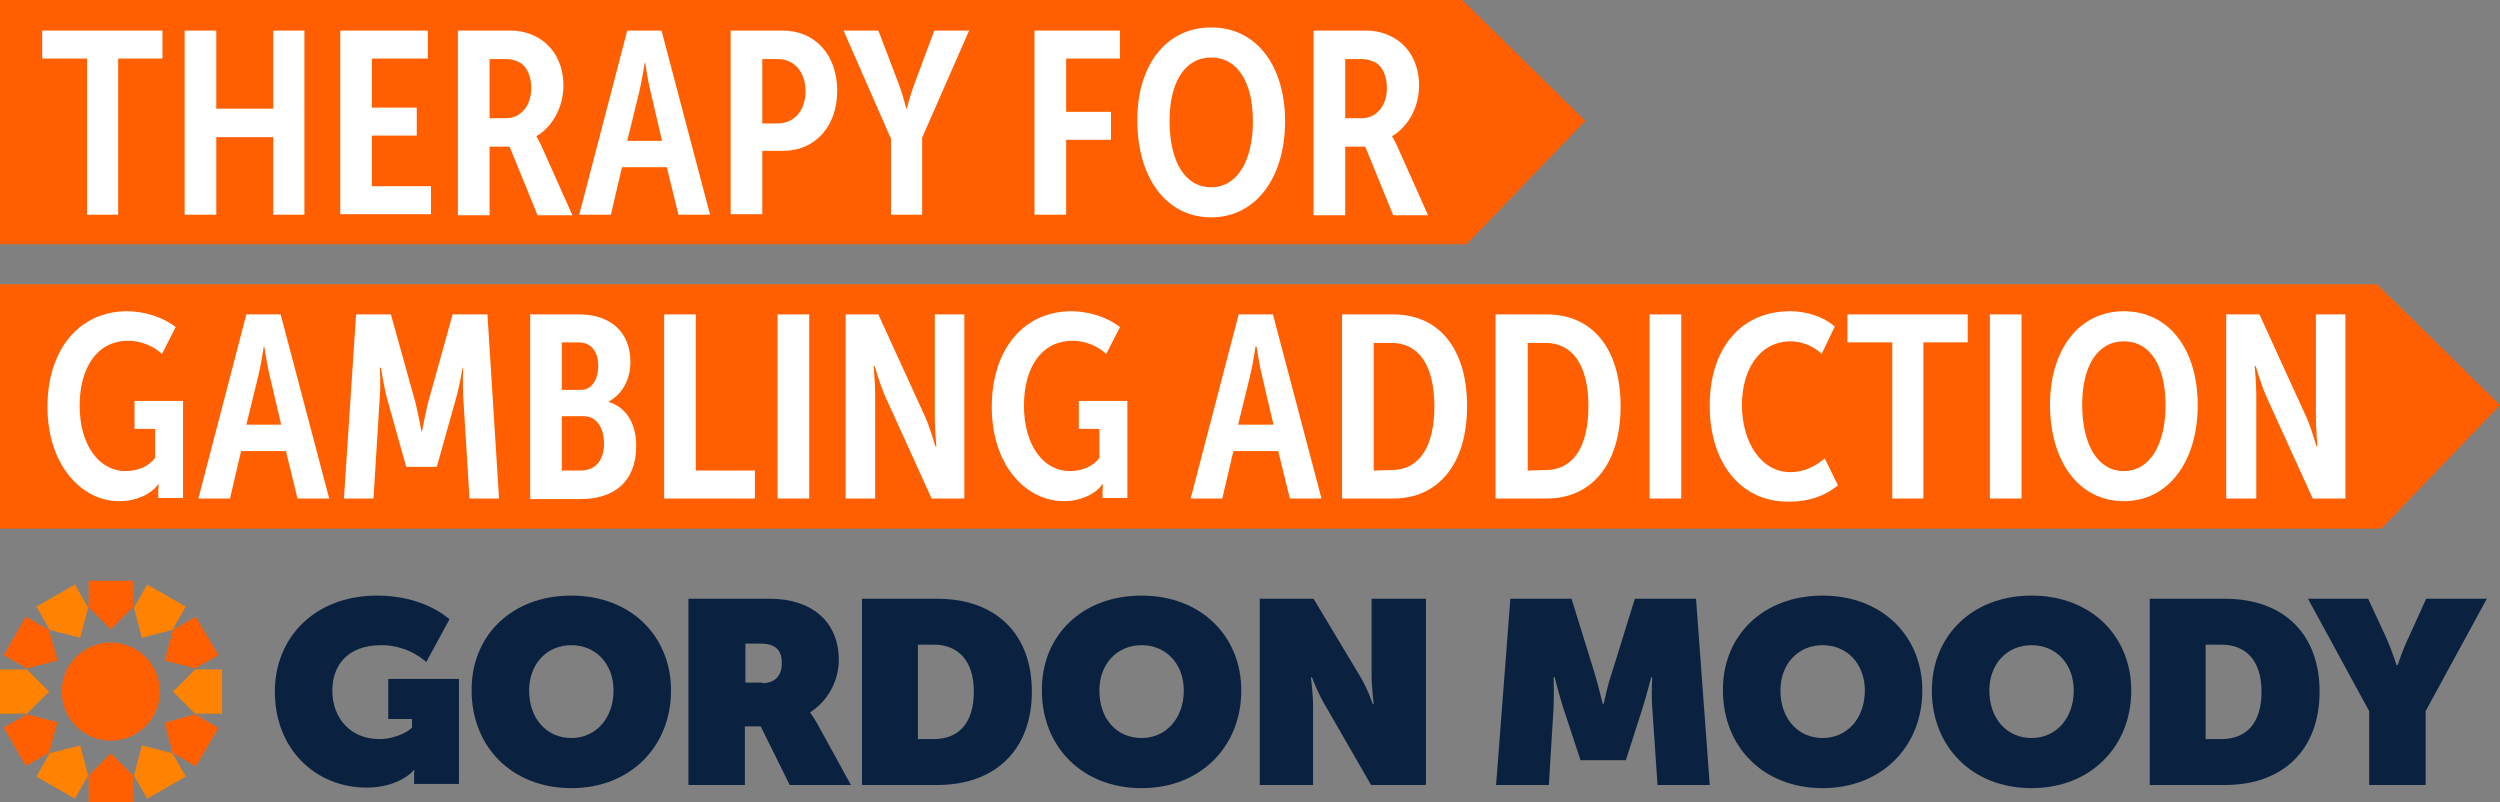 <?xml version="1.0" encoding="UTF-8"?>
<svg xmlns="http://www.w3.org/2000/svg" id="Layer_1" viewBox="0 0 473.9 152.1">
  <rect x="0" y="0" width="473.9" height="152.1" fill="#808080" stroke="none"/>
  <defs>
    <style>.cls-1{fill:#0a2240;}.cls-1,.cls-2,.cls-3,.cls-4{stroke-width:0px;}.cls-2{fill:#ff5f00;}.cls-3{fill:#ff8300;}.cls-4{fill:#fff;}</style>
  </defs>
  <path class="cls-1" d="m71.5,112.9c9.1,0,13.7,4.5,13.7,4.5l-4.4,8.1s-3.2-3.2-8.5-3.2c-6.6,0-9.3,4-9.3,8.6,0,5.4,3.6,9.2,8.9,9.2,3.3,0,5.9-1.7,6.2-2.2v-1.6h-4.5v-7.6h13.4v19.9h-8.5v-1.5c0-.5,0-1,.1-1.1h-.2c-.4.6-3.3,3.3-8.9,3.3-9.6,0-17.4-7.2-17.4-18.2,0-10.3,7.6-18.2,19.4-18.2Z"></path>
  <path class="cls-1" d="m108.3,112.9c11.3,0,18.9,7.7,18.9,18,0,10.5-7.6,18.5-18.9,18.5s-18.9-7.9-18.9-18.5c-.1-10.3,7.5-18,18.9-18Zm0,27c4.6,0,8-3.7,8-9,0-5.1-3.4-8.6-8-8.6s-8,3.5-8,8.6c0,5.4,3.4,9,8,9Z"></path>
  <path class="cls-1" d="m130.6,113.5h15.4c7.7,0,13,4.2,13,11.6,0,4-2.1,7.8-5.4,9.9v.1c.1.2.8,1.1,1.5,2.4l6.2,11.3h-11.6l-5.5-11.1h-3v11.1h-10.7v-35.3h.1Zm13.9,16c2.4,0,3.7-1.4,3.7-3.8,0-2.2-.9-3.7-4.1-3.7h-2.8v7.4h3.2v.1h0Z"></path>
  <path class="cls-1" d="m163.4,113.5h14.3c10.9,0,17.9,6.5,17.9,17.6s-7,17.7-17.9,17.7h-14.3v-35.3Zm13.6,26.6c4.8,0,7.6-3.1,7.6-9,0-5.9-3-8.9-7.6-8.9h-3v17.9h3Z"></path>
  <path class="cls-1" d="m216.4,112.9c11.3,0,18.9,7.7,18.9,18,0,10.5-7.6,18.5-18.9,18.5-11.3,0-18.9-7.9-18.9-18.5-.1-10.3,7.5-18,18.9-18Zm0,27c4.6,0,8-3.7,8-9,0-5.1-3.4-8.6-8-8.6s-8,3.5-8,8.6c0,5.4,3.3,9,8,9Z"></path>
  <path class="cls-1" d="m238.8,113.5h10.2l8.7,14.5c1.5,2.4,2.5,5.4,2.5,5.4h.2s-.4-3.2-.4-5.4v-14.5h10.3v35.3h-10.4l-8.7-15.1c-1.3-2.1-2.5-5.3-2.5-5.3h-.2s.4,3.1.4,5.3v15.1h-10.1l-0-35.3h0Z"></path>
  <path class="cls-1" d="m286.3,113.5h11.6l4.4,14.2c.7,2.3,1.5,5.7,1.5,5.7h.2s.7-3.4,1.5-5.7l4.4-14.2h11.6l2.6,35.3h-9.9l-1-14.7c-.2-2.7,0-5.7,0-5.7h-.2s-.9,3.5-1.6,5.7l-3.2,10h-8.6l-3.3-10c-.7-2.2-1.6-5.7-1.6-5.7h-.2s.1,3,0,5.7l-.9,14.7h-10l2.7-35.3Z"></path>
  <path class="cls-1" d="m345.5,112.9c11.3,0,18.9,7.7,18.9,18,0,10.5-7.6,18.5-18.9,18.5s-18.9-7.9-18.9-18.5c-.1-10.3,7.5-18,18.9-18Zm0,27c4.6,0,8-3.7,8-9,0-5.1-3.4-8.6-8-8.6s-8,3.5-8,8.6c0,5.4,3.4,9,8,9Z"></path>
  <path class="cls-1" d="m385.1,112.9c11.3,0,18.9,7.7,18.9,18,0,10.5-7.6,18.5-18.9,18.5s-18.9-7.9-18.9-18.5c0-10.3,7.6-18,18.9-18Zm0,27c4.6,0,8-3.7,8-9,0-5.1-3.4-8.6-8-8.6s-8,3.5-8,8.6c0,5.4,3.4,9,8,9Z"></path>
  <path class="cls-1" d="m407.5,113.5h14.3c10.9,0,17.9,6.5,17.9,17.6s-7,17.7-17.9,17.7h-14.3v-35.3Zm13.6,26.6c4.8,0,7.6-3.1,7.6-9,0-5.9-3-8.9-7.6-8.9h-3v17.9h3Z"></path>
  <path class="cls-1" d="m449.1,134.8l-11.6-21.3h11.4l3.4,7.3c1,2.2,2,5.3,2,5.3h.2s1-3.1,2.1-5.3l3.3-7.3h11.5l-11.6,21.3v14h-10.7l0-14h0Z"></path>
  <circle class="cls-2" cx="21" cy="131.1" r="9.3"></circle>
  <polygon class="cls-2" points="21 119.3 25.2 115.1 25.2 110.1 16.8 110.1 16.8 115.1 21 119.3"></polygon>
  <polygon class="cls-3" points="15.2 120.9 16.7 115.2 14.2 110.8 6.9 115 9.4 119.4 15.2 120.9"></polygon>
  <polygon class="cls-2" points="10.9 125.2 9.3 119.4 4.9 116.9 .7 124.2 5.1 126.7 10.9 125.2"></polygon>
  <polygon class="cls-3" points="9.3 131.1 5.1 126.9 0 126.9 0 135.3 5.1 135.3 9.3 131.1"></polygon>
  <polygon class="cls-2" points="10.9 136.9 5.1 135.4 .7 137.9 4.9 145.2 9.3 142.7 10.9 136.9"></polygon>
  <polygon class="cls-3" points="15.2 141.3 9.4 142.8 6.9 147.2 14.2 151.4 16.7 147 15.2 141.3"></polygon>
  <polygon class="cls-2" points="21 142.8 16.8 147 16.8 152.1 25.2 152.1 25.2 147 21 142.8"></polygon>
  <polygon class="cls-3" points="26.9 141.3 25.4 147 27.9 151.4 35.2 147.2 32.7 142.8 26.9 141.3"></polygon>
  <polygon class="cls-2" points="31.2 137 32.7 142.7 37.1 145.3 41.4 138 37 135.4 31.2 137"></polygon>
  <polygon class="cls-3" points="32.8 131.1 37 135.3 42.1 135.3 42.1 126.9 37 126.9 32.8 131.1"></polygon>
  <polygon class="cls-2" points="31.2 125.2 37 126.7 41.4 124.2 37.1 116.9 32.8 119.4 31.2 125.2"></polygon>
  <polygon class="cls-3" points="26.9 120.9 32.7 119.4 35.2 115 27.9 110.8 25.4 115.2 26.9 120.9"></polygon>
  <polygon class="cls-2" points="450.6 53.9 425.9 53.9 412.5 53.9 0 53.9 0 100.2 412.5 100.2 425.9 100.2 451.4 100.2 473.9 76.8 450.6 53.9"></polygon>
  <polygon class="cls-2" points="277.2 0 252.5 0 239.1 0 0 0 0 46.3 239.1 46.3 252.5 46.3 278 46.3 300.5 22.9 277.2 0"></polygon>
  <path class="cls-4" d="m16.4,11.1h-8.4v-5.3h22.8v5.3h-8.4v29.6h-5.9V11.1h-.1Z"></path>
  <path class="cls-4" d="m35,5.8h6v14.8h10.8V5.8h5.9v34.9h-5.9v-14.7h-10.8v14.7h-6V5.8Z"></path>
  <path class="cls-4" d="m64.5,5.8h16.6v5.3h-10.6v9.3h8.5v5.3h-8.5v9.6h11.2v5.3h-17.2V5.8Z"></path>
  <path class="cls-4" d="m86.8,5.8h10.1c1.3,0,3.1.3,4.6,1.1,3.1,1.5,5.3,4.8,5.3,9.3,0,4.6-2.5,8.1-5.1,9.6v.1s.4.6,1,1.9l5.8,13h-6.6l-5.3-13h-3.8v13h-6V5.8Zm9.2,16.6c2.5,0,4.7-2.1,4.7-5.7,0-2.1-.7-3.8-1.9-4.7-.8-.5-1.9-.8-2.7-.8h-3.3v11.2c0-0,3.2-0,3.2-0Z"></path>
  <path class="cls-4" d="m118.9,5.8h6.5l9.2,34.9h-6l-2.2-9h-8.5l-2.1,9h-6l9.1-34.9Zm6.6,20.9l-2.2-9.4c-.5-2-1-5.4-1-5.4h-.1s-.5,3.4-1,5.4l-2.3,9.4h6.6Z"></path>
  <path class="cls-4" d="m138.5,5.8h9.9c6.1,0,10.3,4.6,10.3,11.4s-4.2,11.4-10.3,11.4h-3.9v12h-6V5.8Zm8.9,17.6c3.2,0,5.3-2.5,5.3-6.1,0-3.7-2.2-6.1-5.2-6.1h-3v12.2c0,0,2.9 0,2.9 0Z"></path>
  <path class="cls-4" d="m168.8,26.1l-8.9-20.3h6.6l3.9,10.2c.8,2.2,1.4,4.6,1.4,4.6h.1s.6-2.5,1.4-4.6l3.8-10.2h6.6l-8.9,20.3v14.6h-5.9v-14.6h-.1Z"></path>
  <path class="cls-4" d="m196.1,5.8h16.2v5.3h-10.2v10.1h8.5v5.3h-8.5v14.2h-6V5.8Z"></path>
  <path class="cls-4" d="m229.6,5.2c8.6,0,14,7.3,14,17.8,0,10.6-5.5,18.2-14,18.2-8.6,0-14-7.6-14-18.3-.1-10.3,5.3-17.7,14-17.7Zm0,30.3c4.9,0,7.9-5,7.9-12.5,0-7.4-2.9-12.1-7.9-12.1s-7.9,4.7-7.9,12c-0,7.7,2.9,12.6,7.9,12.6Z"></path>
  <path class="cls-4" d="m249,5.8h10.1c1.3,0,3.1.3,4.6,1.1,3.1,1.5,5.3,4.8,5.3,9.3,0,4.6-2.5,8.1-5.1,9.6v.1s.4.6,1,1.9l5.8,13h-6.6l-5.3-13h-3.8v13h-6V5.8Zm9.2,16.6c2.5,0,4.7-2.1,4.7-5.7,0-2.1-.7-3.8-1.9-4.7-.8-.5-1.9-.8-2.7-.8h-3.3v11.2c0-0,3.2-0,3.2-0Z"></path>
  <path class="cls-4" d="m24.1,59c3.2,0,6.8,1.1,9.2,3l-2.6,5.1c-1.6-1.5-3.9-2.5-6.4-2.5-5.9,0-9.2,5.1-9.2,12.3,0,7.5,3.7,12.4,8.7,12.4,2.2,0,4.3-.8,5.6-2.5v-5.5h-3.9v-5.3h9.2v18.4h-4.7v-1.3c0-.6.1-1.3.1-1.3h-.1c-1.4,1.9-4.2,3.2-7.3,3.2-7.0.1-13.7-6.6-13.7-17.9,0-10.8,6-18.1,15.1-18.1Z"></path>
  <path class="cls-4" d="m46.7,59.6h6.5l9.2,34.9h-6l-2.2-9h-8.5l-2.1,9h-6l9.1-34.9Zm6.6,20.9l-2.2-9.4c-.5-2-1-5.4-1-5.4h-.1s-.5,3.4-1,5.4l-2.3,9.4h6.6Z"></path>
  <path class="cls-4" d="m67.5,59.6h6.6l4.7,16.9c.5,2.1,1.1,5.3,1.1,5.3h.1s.6-3.2,1.1-5.3l4.7-16.9h6.6l2.2,34.9h-5.6l-1.2-19.4c-.1-2.3,0-5.4,0-5.4h-.1s-.6,3.5-1.2,5.6l-3.7,13.2h-5.8l-3.7-13.2c-.5-2-1.1-5.6-1.1-5.6h-.2s.2,3.1,0,5.4l-1.2,19.4h-5.6l2.3-34.9Z"></path>
  <path class="cls-4" d="m100.5,59.6h9.4c5.6,0,9.6,3.2,9.6,9,0,3.3-1.5,6.1-4.1,7.5v.1c3.6,1.1,5.2,4.5,5.2,8.3,0,7-4.4,10.1-10.5,10.1h-9.6v-35Zm9.7,14.3c2,0,3.2-2,3.2-4.6s-1.3-4.4-3.7-4.4h-3.2v9h3.7Zm-.2,15.3c3.1,0,4.5-2.2,4.5-5.1,0-3.1-1.5-5.2-3.8-5.2h-4.2v10.3c0-0,3.5-0,3.5-0Z"></path>
  <path class="cls-4" d="m125.9,59.6h6v29.6h11.2v5.3h-17.2c0,0,0-34.9 0-34.9Z"></path>
  <path class="cls-4" d="m147.4,59.6h6v34.9h-6v-34.9Z"></path>
  <path class="cls-4" d="m160.2,59.6h6.3l9,19.7c.9,2.1,1.8,5.3,1.8,5.3h.2s-.3-3.3-.3-5.4v-19.6h5.6v34.9h-6.2l-9-19.8c-.9-2.2-1.8-5.3-1.8-5.3h-.2s.3,3.3.3,5.4v19.7h-5.6v-34.9h-.1Z"></path>
  <path class="cls-4" d="m203.1,59c3.2,0,6.8,1.1,9.2,3l-2.6,5.1c-1.6-1.5-3.9-2.5-6.4-2.5-5.9,0-9.2,5.1-9.2,12.3,0,7.5,3.7,12.4,8.7,12.4,2.2,0,4.3-.8,5.6-2.5v-5.5h-3.9v-5.3h9.2v18.4h-4.7v-1.3c0-.6.1-1.3.1-1.3h-.1c-1.4,1.9-4.2,3.2-7.3,3.2-7.1,0-13.7-6.6-13.7-17.9,0-10.8,6-18.1,15.1-18.1Z"></path>
  <path class="cls-4" d="m234.8,59.6h6.5l9.2,34.9h-6l-2.2-9h-8.5l-2.1,9h-6l9.1-34.9Zm6.6,20.9l-2.2-9.4c-.5-2-1-5.4-1-5.4h-.2s-.5,3.4-1,5.4l-2.3,9.4h6.7Z"></path>
  <path class="cls-4" d="m254.4,59.6h9.7c8.6,0,14,6.4,14,17.4s-5.5,17.5-14,17.5h-9.7l-0-34.9h0Zm9.4,29.5c5.1,0,8.1-4.2,8.1-12.1s-3.1-12-8.1-12h-3.4v24.2l3.4-.1h0Z"></path>
  <path class="cls-4" d="m283.5,59.6h9.7c8.6,0,14,6.4,14,17.4s-5.5,17.5-14,17.5h-9.7v-34.9Zm9.5,29.5c5.1,0,8.1-4.2,8.1-12.1s-3.1-12-8.1-12h-3.4v24.2l3.4-.1h0Z"></path>
  <path class="cls-4" d="m312.7,59.6h6v34.9h-6v-34.9Z"></path>
  <path class="cls-4" d="m339.3,59c3,0,6.2.9,8.5,2.9l-2.5,5.2c-1.2-1.3-3.6-2.4-5.8-2.4-6,0-9.3,5.4-9.3,12.1,0,6.8,3.5,12.7,9.2,12.7,2.6,0,4.7-1.1,6.5-2.6l2.5,5.1c-2.2,1.8-5.1,3.1-9.4,3.1-9.4,0-14.9-7.8-14.9-18.1-.1-10.4,5.5-18,15.2-18Z"></path>
  <path class="cls-4" d="m358.6,64.9h-8.4v-5.3h22.8v5.3h-8.4v29.6h-5.9v-29.6h-.1Z"></path>
  <path class="cls-4" d="m377.2,59.6h6v34.9h-6v-34.9Z"></path>
  <path class="cls-4" d="m402.6,59c8.6,0,14,7.3,14,17.8,0,10.6-5.5,18.2-14,18.2-8.6,0-14-7.6-14-18.3,0-10.3,5.4-17.7,14-17.7Zm0,30.3c4.9,0,7.9-5,7.9-12.5,0-7.4-2.9-12.1-7.9-12.1s-7.9,4.7-7.9,12c0,7.7,3,12.6,7.9,12.6Z"></path>
  <path class="cls-4" d="m422,59.6h6.3l9,19.7c.9,2.1,1.8,5.3,1.8,5.3h.2s-.3-3.3-.3-5.4v-19.6h5.6v34.9h-6.2l-9-19.8c-.9-2.2-1.8-5.3-1.8-5.3h-.2s.3,3.3.3,5.4v19.7h-5.7v-34.9Z"></path>
</svg>
